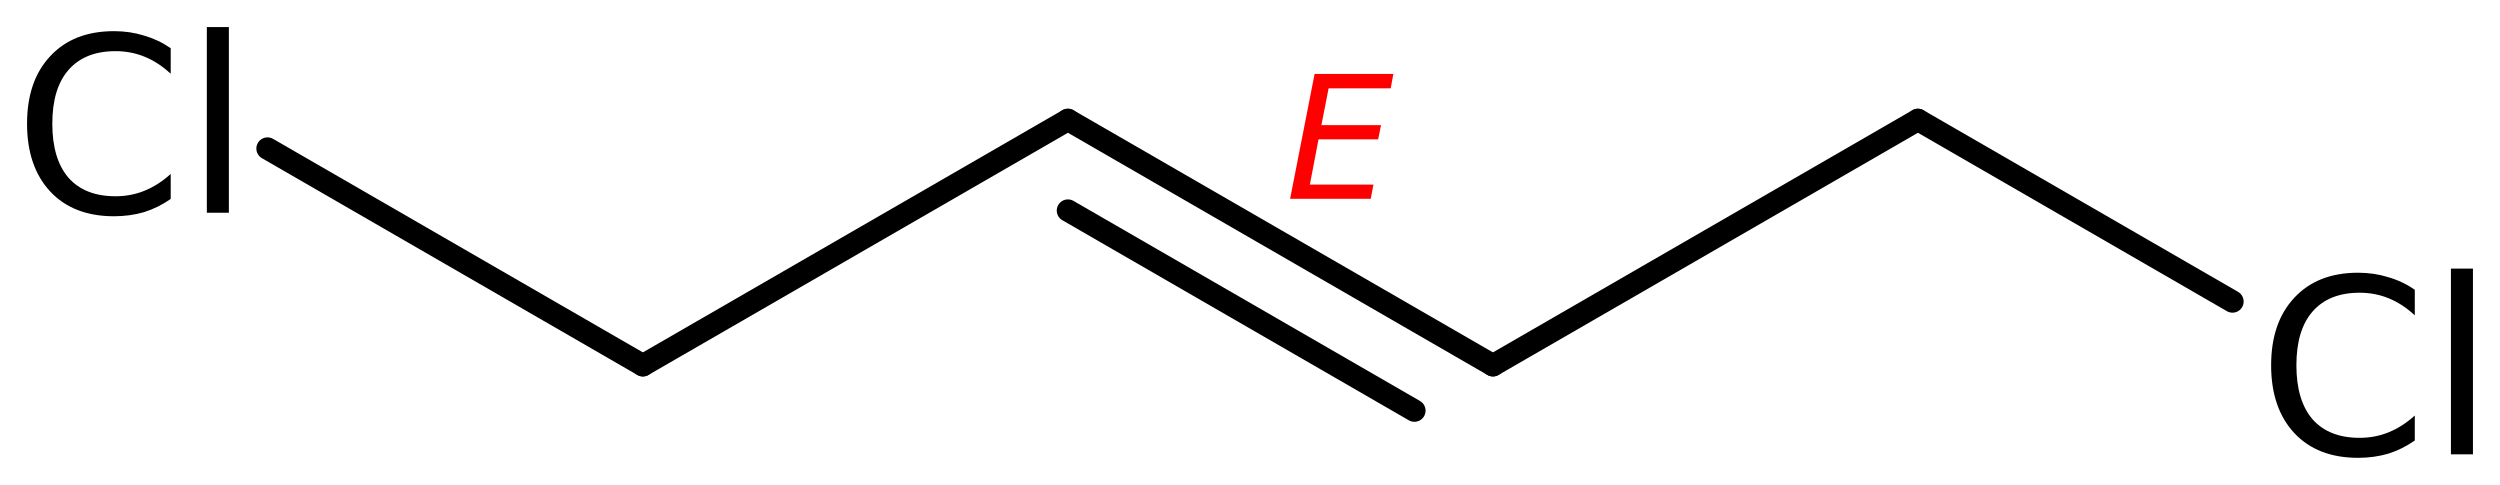 <?xml version='1.0' encoding='UTF-8'?>
<!DOCTYPE svg PUBLIC "-//W3C//DTD SVG 1.1//EN" "http://www.w3.org/Graphics/SVG/1.1/DTD/svg11.dtd">
<svg version='1.2' xmlns='http://www.w3.org/2000/svg' xmlns:xlink='http://www.w3.org/1999/xlink' width='51.755mm' height='10.038mm' viewBox='0 0 51.755 10.038'>
  <desc>Generated by the Chemistry Development Kit (http://github.com/cdk)</desc>
  <g stroke-linecap='round' stroke-linejoin='round' stroke='#000000' stroke-width='.462' fill='#000000'>
    <rect x='.0' y='.0' width='52.0' height='11.0' fill='#FFFFFF' stroke='none'/>
    <g id='mol1' class='mol'>
      <line id='mol1bnd1' class='bond' x1='5.538' y1='3.075' x2='13.309' y2='7.562'/>
      <line id='mol1bnd2' class='bond' x1='13.309' y1='7.562' x2='22.108' y2='2.482'/>
      <g id='mol1bnd3' class='bond'>
        <line x1='22.108' y1='2.482' x2='30.907' y2='7.562'/>
        <line x1='22.108' y1='4.359' x2='29.281' y2='8.501'/>
      </g>
      <line id='mol1bnd4' class='bond' x1='30.907' y1='7.562' x2='39.705' y2='2.482'/>
      <line id='mol1bnd5' class='bond' x1='39.705' y1='2.482' x2='46.217' y2='6.242'/>
      <path id='mol1atm1' class='atom' d='M3.534 .998v.529q-.255 -.237 -.541 -.353q-.28 -.115 -.602 -.115q-.633 -.0 -.973 .389q-.335 .383 -.335 1.113q.0 .73 .335 1.119q.34 .383 .973 .383q.322 .0 .602 -.115q.286 -.116 .541 -.347v.517q-.261 .183 -.553 .274q-.292 .085 -.621 .085q-.839 .0 -1.319 -.511q-.481 -.517 -.481 -1.405q-.0 -.888 .481 -1.399q.48 -.517 1.319 -.517q.329 .0 .621 .091q.298 .086 .553 .262zM4.282 .56h.456v3.844h-.456v-3.844z' stroke='none'/>
      <path id='mol1atm6' class='atom' d='M49.991 5.999v.529q-.255 -.237 -.541 -.353q-.28 -.115 -.602 -.115q-.633 -.0 -.973 .389q-.335 .383 -.335 1.113q.0 .73 .335 1.119q.34 .383 .973 .383q.322 .0 .602 -.115q.286 -.116 .541 -.347v.517q-.261 .183 -.553 .274q-.292 .085 -.621 .085q-.839 -.0 -1.319 -.511q-.481 -.517 -.481 -1.405q.0 -.888 .481 -1.399q.48 -.517 1.319 -.517q.329 .0 .621 .091q.298 .085 .553 .262zM50.739 5.561h.456v3.844h-.456v-3.844z' stroke='none'/>
      <path class='annotation' d='M27.215 1.53h1.631l-.056 .298h-1.285l-.149 .762h1.234l-.059 .294h-1.235l-.179 .937h1.316l-.056 .294h-1.669l.507 -2.585z' stroke='none' fill='#FF0000'/>
    </g>
  </g>
</svg>
